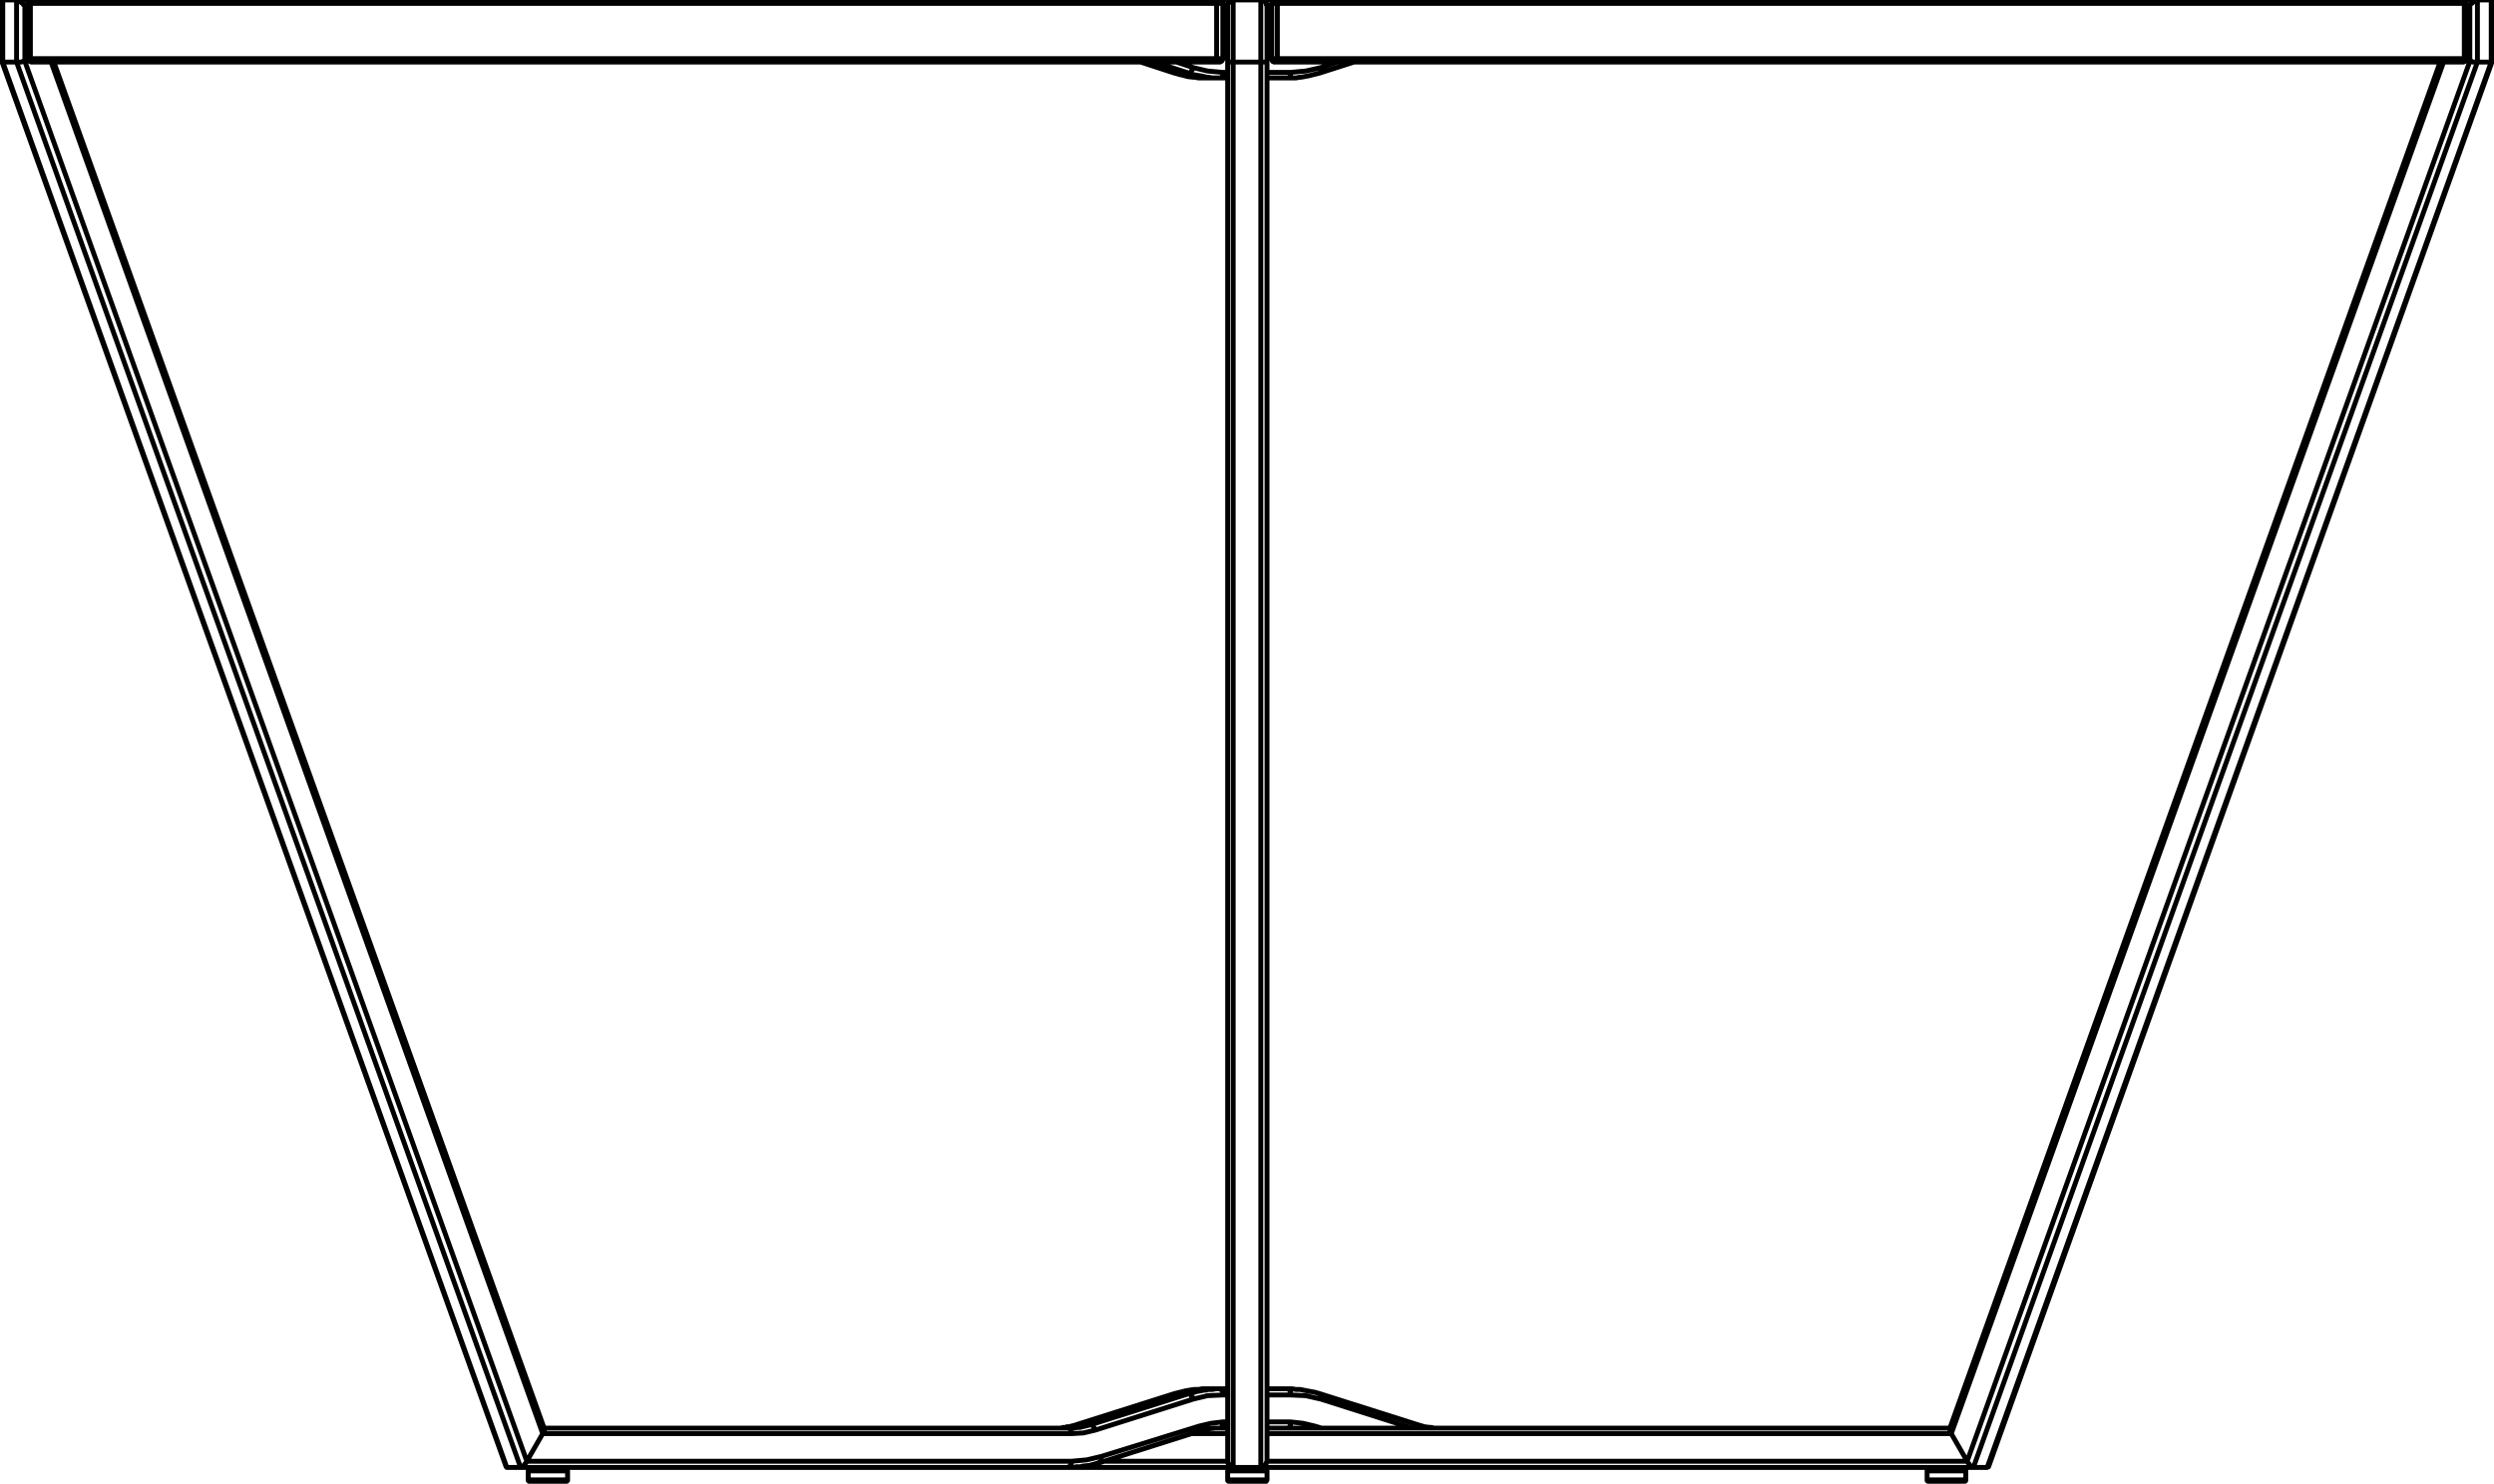 <?xml version="1.0" encoding="utf-8"?>
<!-- Generator: Adobe Illustrator 27.8.1, SVG Export Plug-In . SVG Version: 6.00 Build 0)  -->
<svg version="1.1" id="_x3C_Lager_x3E_" xmlns="http://www.w3.org/2000/svg" xmlns:xlink="http://www.w3.org/1999/xlink" x="0px"
	 y="0px" width="361.2px" height="215px" viewBox="0 0 361.2 215" style="enable-background:new 0 0 361.2 215;"
	 xml:space="preserve">
<path style="fill:none;stroke:#000000;stroke-width:0.709;stroke-linecap:round;stroke-linejoin:round;stroke-miterlimit:10;" d="
	M360.9,8.49h0.1h0.1h0.1 M360.9,0.49h0.1h0.1h0.1 M356.9,8.49L356.9,8.49h0.1h0.1 M356.9,0.49L356.9,0.49h0.1h0.1 M4.1,8.49
	L4.1,8.49h0.1h0.1h0.1 M4.1,0.49L4.1,0.49h0.1h0.1h0.1 M0,0.49L0,0.49h0.1h0.1h0.1 M0,8.49L0,8.49h0.1h0.1h0.1 M7.4,8.99l71.2,198.7
	 M82.2,213.09h-0.1H82h-0.2h-0.3h-0.4h-0.5h-0.5h-0.5h-0.5h-0.6H78h-0.4h-0.4h-0.3 M76.9,213.09h-0.2h-0.2 M82.2,214.39L82.2,214.39
	h-0.1h-0.2h-0.3h-0.3h-0.4h-0.5h-0.5h-0.6h-0.5h-0.5h-0.5h-0.4H77h-0.2h-0.2h-0.1 M191.1,10.59L191.1,10.59l0.1-0.1l0.1-0.1v-0.2
	v-0.1v-0.2v-0.1 M177.1,6.09v0.1v0.1v0.2 M174.8,11.19l-0.4-0.1l-0.5-0.1l-0.6-0.1l-0.6-0.1l-0.5-0.2 M170.2,10.59l-5-1.6
	 M167.2,8.99l5,1.6 M183.5,6.49h0.7 M177.1,6.49h0.7 M177.1,6.49L177.1,6.49 M172.8,9.79l-2.4-0.8 M177.8,10.49h-0.7 M186.9,10.49
	h-3.4 M193.7,8.99l-2.4,0.8 M3.6,0.79h0.5 M205.3,206.39L205.3,206.39l0.1,0.1h0.1v0.1v0.2v0.1 M190.4,206.59l-0.1,0.1v0.2
	 M191.3,202.69v-0.1v-0.2v-0.1v-0.1l-0.1-0.1v-0.1l-0.1-0.1 M174.7,201.39h-0.3l-0.5,0.1l-0.6,0.1l-0.6,0.2l-0.5,0.1 M156,206.39
	h-0.1 M173.7,206.59v0.1l0.1,0.2l-0.1,0.1v0.2v0.1h-0.1v0.1h-0.1 M154.5,206.69h0.3l0.4-0.1l0.4-0.1l0.4-0.1 M159.5,210.99v0.2v0.2
	v0.1v0.1v0.1l-0.1,0.1h-0.1v0.1 M158,206.39l-0.4,0.1l-0.4,0.1l-0.4,0.1l-0.4,0.1H156l-0.4,0.1h-0.4h-0.4 M183.5,205.99h3.4
	 M177.1,205.99h0.7 M190.4,206.59l1,0.3 M204.5,206.89l-13.2-4.2 M177.8,202.09h-0.7 M186.9,202.09h-3.4 M182.6,8.99v203.6
	 M178.6,212.59V8.99 M183.5,213.09L183.5,213.09h-0.1h-0.2h-0.3h-0.3h-0.4h-0.5h-0.5h-0.6 M180.6,213.09h-0.5h-0.5h-0.5h-0.4h-0.4
	H178h-0.1h-0.1 M183.5,214.39h-0.1h-0.1h-0.2h-0.3h-0.4h-0.5h-0.5h-0.5h-0.5h-0.6h-0.5h-0.4h-0.4h-0.3h-0.3h-0.1 M353.9,8.99
	l-71.3,198.7 M177.8,4.79h-0.7 M184.2,4.79h-0.7 M357.1,0.79h0.6 M183.5,0.79h0.7 M177.1,0.79h0.7 M183.5,207.69h99.1 M172.4,207.69
	h5.4 M183.5,211.69h101.4 M159.8,211.69h18 M284.7,213.09L284.7,213.09h-0.1h-0.3 M284.3,213.09H284h-0.4h-0.5h-0.5h-0.5h-0.6H281
	h-0.5h-0.4h-0.4h-0.3h-0.2h-0.1 M284.7,214.39L284.7,214.39h-0.1h-0.2h-0.2h-0.4h-0.4h-0.5h-0.6h-0.5h-0.5h-0.5h-0.5h-0.4h-0.4h-0.2
	h-0.2 M361.2,8.49v0.1v0.1l-0.1,0.1v0.1H361l-0.1,0.1 M360.9-0.01l0.1,0.1h0.1v0.1l0.1,0.1v0.1v0.1 M361.2,8.49v-8 M184.7,8.99
	h171.9 M356.6,8.99L356.6,8.99h0.1v-0.1h0.1v-0.1v-0.1v-0.1l0.1-0.1 M356.9,0.49v8 M356.9,8.49H185 M356.9,0.49l-0.1-0.1v-0.1v-0.1
	v-0.1h-0.1v-0.1h-0.1 M356.6-0.01H184.7 M185,0.49h171.9 M184.2,0.49v8 M185,8.49v-8 M184.2,8.49L184.2,8.49 M184.7,8.99h-0.1h-0.1
	l-0.1-0.1h-0.1v-0.1l-0.1-0.1v-0.1v-0.1 M185,8.49v0.1v0.1v0.1l-0.1,0.1l-0.1,0.1h-0.1 M184.2,8.49h0.1h0.1h0.1h0.1h0.1h0.1h0.1h0.1
	 M184.7-0.01h0.1l0.1,0.1l0.1,0.1v0.1v0.1v0.1 M184.2,0.49v-0.1v-0.1l0.1-0.1v-0.1h0.1l0.1-0.1h0.1h0.1 M184.2,0.49L184.2,0.49
	 M184.2,0.49h0.1h0.1h0.1h0.1h0.1h0.1h0.1h0.1 M4.4,8.49v0.1v0.1v0.1l0.1,0.1l0.1,0.1h0.1 M4.7,8.99h171.8 M176.5-0.01H4.7
	 M4.7-0.01H4.6l-0.1,0.1l-0.1,0.1v0.1v0.1v0.1 M4.4,0.49h171.8 M4.4,8.49v-8 M176.2,8.49H4.4 M176.2,0.49v8 M177.1,8.49v-8
	 M176.2,8.49h0.1h0.1h0.1h0.2h0.1h0.1h0.1 M176.5,8.99L176.5,8.99h-0.1v-0.1h-0.1v-0.1l-0.1-0.1v-0.1v-0.1 M177.1,8.49v0.1l-0.1,0.1
	v0.1l-0.1,0.1h-0.1l-0.1,0.1h-0.1h-0.1 M177,8.49L177,8.49h0.1 M177,0.49L177,0.49h0.1 M176.5-0.01h0.1h0.1l0.1,0.1h0.1l0.1,0.1v0.1
	l0.1,0.1v0.1 M176.2,0.49v-0.1v-0.1l0.1-0.1v-0.1h0.1v-0.1h0.1 M176.2,0.49h0.1h0.1h0.1h0.2h0.1h0.1h0.1 M0.3,8.99v-0.1H0.2
	l-0.1-0.1L0,8.69v-0.1v-0.1 M0,0.49v-0.1v-0.1l0.1-0.1l0.1-0.1h0.1v-0.1 M0,0.49v8 M81.5,212.59h-0.2h-0.4h-0.4h-0.4h-0.5h-0.5
	 M76.9,212.99H77h0.1h0.3h0.3h0.4 M78.1,212.99h0.5h0.5h0.5h0.5h0.4h0.4h0.4h0.2h0.2 M73.3,212.49L73.3,212.49l0.1,0.1 M0.4-0.01
	L0.4-0.01H0.3v0.1 M0.3,8.99L0.3,8.99h0.1 M78.6,207.69l0.1-0.1l0.1-0.2v-0.1l0.1-0.2v-0.1h-0.1 M2.4-0.01h-2 M0.4,8.99v-9
	 M73.4,212.59L0.4,8.99 M73.4,212.59h2 M2.4,8.99h-2 M3.6,0.79l0.5,0.6 M78.6,207.69l-2.3,4 M2.4,8.99l73,203.6 M75.4,212.59h0.1
	l0.1-0.1l0.1-0.1h0.1l0.1-0.1l0.1-0.2l0.1-0.1l0.1-0.1l0.1-0.2 M76.3,211.69L3.6,8.89 M2.4,8.99h0.1h0.1h0.2h0.1h0.2l0.2-0.1h0.1
	h0.2 M3.6,8.89v-8.1 M3.6,0.79l-0.2-0.2l-0.1-0.1l-0.2-0.2l-0.2-0.1l-0.1-0.1l-0.2-0.1H2.5H2.4 M2.4-0.01v9 M284.6,212.99
	L284.6,212.99h-0.1h-0.1 M284.6,214.59L284.6,214.59h-0.1h-0.2 M82,212.99L82,212.99h-0.1h-0.2h-0.3h-0.3h-0.4h-0.5h-0.5h-0.5h-0.6
	h-0.5h-0.4h-0.4H77 M82,214.59L82,214.59h-0.1h-0.2h-0.3h-0.3h-0.4h-0.5h-0.5h-0.5h-0.6h-0.5h-0.4h-0.4H77 M188.4,11.19h-0.2
	l-0.5,0.1h-0.6h-0.6 M186.5,11.29h0.1l0.1-0.1h0.1v-0.1l0.1-0.2v-0.1v-0.2v-0.1 M183.5,11.29h3 M176.7,11.29h1.1 M177.8,5.59h-0.7
	 M174.7,11.29h2 M174.7,11.29h-0.6h-0.5l-0.6-0.1l-0.6-0.1l-0.5-0.1l-0.6-0.1l-0.5-0.1l-0.6-0.2 M176.7,11.29h0.1l0.1-0.1l0.1-0.1
	l0.1-0.2v-0.1v-0.2v-0.1 M176.7,11.29h-0.6h-0.5l-0.6-0.1h-0.2 M170.1,10.59h0.1 M172.2,10.59h-2 M172.2,10.59h0.1l0.1-0.1h0.1v-0.1
	l0.1-0.2l0.1-0.1l0.1-0.2v-0.1 M177.1,10.49l-2.2-0.2l-2.1-0.5 M191.3,9.79l-2.2,0.5l-2.2,0.2 M4.7-0.01H2.4 M3.6,0.79l0.5,0.6
	 M2.4-0.01h0.1h0.1l0.1,0.1l0.2,0.1L3,0.29l0.1,0.1l0.2,0.1l0.1,0.2l0.2,0.1 M0.4-0.01h2 M0.3,0.09v-0.1h0.1 M208.5,206.89h-0.4
	h-0.4l-0.4-0.1H207 M188.2,201.29L188.2,201.29h-0.5l-0.6-0.1h-0.6 M176.7,206.89h1.1 M186.9,205.99v0.2v0.2v0.1l-0.1,0.1v0.2h-0.1
	l-0.1,0.1h-0.1 M186.9,202.09v-0.2v-0.2v-0.1l-0.1-0.1v-0.1l-0.1-0.1l-0.1-0.1h-0.1 M177.8,201.19h-1.1 M186.5,201.19h-3
	 M176.7,201.19h-2 M170.2,201.89l0.6-0.1l0.5-0.2l0.6-0.1l0.5-0.1l0.6-0.1h0.6l0.5-0.1h0.6 M176.6,206.89h0.1 M177.1,205.99v0.2v0.2
	v0.1l-0.1,0.1l-0.1,0.2l-0.1,0.1h-0.1 M177.1,202.09v-0.2v-0.2v-0.1l-0.1-0.1l-0.1-0.1v-0.1l-0.1-0.1h-0.1 M176.7,201.19h-0.6
	l-0.5,0.1H175l-0.3,0.1 M170.2,201.89h-0.1 M170.2,201.89h2 M156,206.39l14.2-4.5 M172.8,202.69v-0.1l-0.1-0.2l-0.1-0.1l-0.1-0.1
	v-0.1l-0.1-0.1l-0.1-0.1h-0.1 M172.2,201.89l-14.2,4.5 M156,206.39h2 M152.8,206.89h0.4h0.4l0.4-0.1h0.4l0.1-0.1 M154.7,212.59h0.6
	l0.6-0.1h0.6l0.3-0.1 M158,206.39h0.1l0.1,0.1l0.1,0.1l0.1,0.2l0.1,0.1v0.2l0.1,0.1 M154.8,206.89h-0.1 M155.2,207.69v-0.1l-0.1-0.2
	v-0.1l-0.1-0.2v-0.1h-0.1l-0.1-0.1h-0.1 M154.7,206.89H78.8 M177.1,202.09l-2.2,0.1l-2.1,0.5 M172.8,202.69l-14.2,4.5 M158.6,207.19
	l-1.7,0.4l-1.7,0.1 M155.2,207.69H78.6 M155.2,211.69l2.2-0.2l2.1-0.5 M159.5,210.99l14.2-4.4 M173.7,206.59l1.7-0.4l1.7-0.2
	 M186.9,205.99l1.8,0.2l1.7,0.4 M191.3,202.69l-2.2-0.5l-2.2-0.1 M81.5,212.59h73.2 M75.4,212.59h3.7 M154.7,212.59l0.1-0.1h0.1
	l0.1-0.1v-0.1l0.1-0.1v-0.2l0.1-0.1v-0.2 M76.3,211.69h78.9 M78.8,206.99h0.1v0.1l-0.1,0.2v0.1l-0.1,0.2l-0.1,0.1 M73.4,212.59v-0.1
	h-0.1 M75.4,212.59h-2 M76.3,211.69l-0.1,0.2l-0.1,0.1l-0.1,0.1l-0.1,0.2l-0.1,0.1h-0.1l-0.1,0.1l-0.1,0.1h-0.1 M78.6,207.69l-2.3,4
	 M178.2,212.99h0.1h0.1h0.3h0.3h0.4h0.5h0.5h0.5h0.5h0.4h0.4h0.4h0.2h0.2 M178.6,212.59h-0.2h-0.1h-0.1 M183,212.59L183,212.59h-0.2
	h-0.2 M183.5,8.89v-8.1 M183.5,0.79l-0.1-0.2v-0.1l-0.1-0.2l-0.1-0.1l-0.1-0.1l-0.2-0.1h-0.1h-0.2 M182.6,8.99h0.2h0.1h0.2h0.1h0.1
	l0.1-0.1h0.1 M183.5,211.69V8.89 M182.6-0.01v9 M182.6-0.01h-4 M182.6,8.99h-4 M177.8,211.69V8.89 M177.8,8.89L177.8,8.89l0.1,0.1
	h0.1h0.1h0.1h0.1h0.2h0.1 M178.6,8.99v-9 M178.6-0.01h-0.1h-0.2l-0.1,0.1l-0.2,0.1l-0.1,0.1v0.2l-0.1,0.1v0.2 M177.8,8.89v-8.1
	 M177.8,0.79v-0.2l0.1-0.1v-0.2l0.1-0.1l0.2-0.1l0.1-0.1h0.2h0.1 M178.6-0.01h4 M182.6-0.01h0.2h0.1l0.1,0.1l0.2,0.1l0.1,0.1v0.1
	l0.1,0.1v0.2l0.1,0.1 M178.6,212.59l-0.1-0.1h-0.2l-0.1-0.1l-0.2-0.1l-0.1-0.1v-0.2l-0.1-0.1v-0.2 M182.6,212.59h-4 M183.5,211.69
	l-0.1,0.2v0.1l-0.1,0.1v0.2l-0.1,0.1H183l-0.1,0.1l-0.1,0.1h-0.2 M177.8,211.69L177.8,211.69 M183.5,211.69L183.5,211.69
	 M180.6,212.99h-0.5h-0.5h-0.4h-0.5h-0.3h-0.3H178h-0.1 M183.3,212.99L183.3,212.99h-0.2h-0.2h-0.4h-0.4h-0.5h-0.5h-0.5
	 M180.6,214.59h-0.5h-0.5h-0.4h-0.5h-0.3h-0.3H178h-0.1 M183.3,214.59L183.3,214.59h-0.2h-0.2h-0.4h-0.4h-0.5h-0.5h-0.5
	 M279.5,212.99h0.1h0.1h0.3h0.3h0.4h0.5h0.5h0.5h0.5h0.4h0.4h0.4h0.2h0.2 M282.1,212.59h-0.4h-0.5h-0.5h-0.4H280h-0.3 M360.9,0.09
	v-0.1h-0.1 M360.8,8.99h0.1 M287.8,212.59l0.1-0.1h0.1 M282.4,206.99L282.4,206.99v0.1v0.1v0.1l0.1,0.2v0.1l0.1,0.1 M360.8-0.01h-2
	 M360.8-0.01v9 M285.8,212.59h2 M360.8,8.99l-73,203.6 M360.8,8.99h-2 M357.7,0.79l-0.6,0.6 M282.6,207.69l2.3,4 M358.8,8.99v-9
	 M358.8-0.01h-0.1h-0.1l-0.1,0.1l-0.2,0.1l-0.1,0.1l-0.2,0.2l-0.2,0.1l-0.1,0.2 M357.7,8.89v-8.1 M357.7,8.89h0.1h0.2l0.1,0.1h0.1
	h0.2h0.1h0.1h0.2 M284.9,211.69l72.8-202.8 M284.9,211.69l0.1,0.2l0.1,0.1l0.1,0.1l0.1,0.2l0.1,0.1h0.1l0.2,0.1v0.1h0.1
	 M285.8,212.59l73-203.6 M183.5,5.59h0.7 M360.8-0.01h0.1v0.1 M360.8-0.01h-2 M357.1,1.39l0.6-0.6 M357.7,0.79l0.1-0.2l0.2-0.1
	l0.2-0.2l0.1-0.1l0.2-0.1l0.1-0.1h0.1h0.1 M178.6-0.01h-2.1 M184.7-0.01h-2.1 M358.8-0.01h-2.1 M176.7,206.89h-0.4 M282.4,206.89
	h-98.9 M282.6,207.69l-0.1-0.1v-0.1l-0.1-0.2v-0.1v-0.1v-0.1 M284.9,211.69l-2.3-4 M287.8,212.59h-2 M288,212.49h-0.1l-0.1,0.1
	 M154.7,212.59h23.5 M282.1,212.59h3.7 M183,212.59h96.7 M285.8,212.59h-0.1v-0.1l-0.2-0.1h-0.1l-0.1-0.1l-0.1-0.2l-0.1-0.1
	l-0.1-0.1l-0.1-0.2 M76.8,212.99h-0.1 M76.9,214.59L76.9,214.59h-0.2 M284.2,212.99h-0.3h-0.4H283h-0.5H282h-0.6h-0.5h-0.4h-0.4
	h-0.3h-0.3h-0.2h-0.1 M284.2,214.59h-0.3h-0.4H283h-0.5H282h-0.6h-0.5h-0.4h-0.4h-0.3h-0.3h-0.2h-0.1 M357.1,8.49v-8 M356.6,8.99
	L356.6,8.99h0.2l0.2-0.1l0.1-0.2v-0.1v-0.1 M357.1,0.49v-0.2l-0.1-0.1l-0.1-0.1l-0.1-0.1h-0.2 M4.1,0.49v8 M4.1,8.49l0.1,0.2v0.1
	l0.1,0.1l0.2,0.1h0.2 M4.7-0.01L4.7-0.01H4.5l-0.2,0.1l-0.1,0.2l-0.1,0.1v0.1 M284.3,212.99v-0.4 M76.9,212.59v0.4 M81.7,212.99
	v-0.4 M0.3,8.99l73,203.5 M0.3,0.09v8.9 M78.8,206.99l-71-198 M353.4,8.99l-71,197.9 M284.7,214.39v-1.3 M279.1,214.39L279.1,214.39
	v0.1l0.1,0.1 M82.2,214.39v-1.3 M76.5,213.09v1.3 M82.2,213.09L82.2,213.09h-0.1v-0.1H82 M76.7,212.99h-0.1h-0.1v0.1 M76.5,214.39
	L76.5,214.39v0.1h0.1v0.1h0.1 M82,214.59L82,214.59h0.1v-0.1h0.1v-0.1 M191.1,10.59l5-1.6 M188.4,11.19l1.1-0.2l1.2-0.3l0.4-0.1
	 M170.1,10.59l0.8,0.2l1.1,0.3l0.8,0.1 M165.2,8.99l4.9,1.6 M207.1,206.79l-0.8-0.1l-1-0.3 M205.3,206.39l-14.2-4.5 M191.1,201.89
	l-0.7-0.2l-1.1-0.2l-1-0.2 M172.9,201.29l-1.2,0.2l-1.2,0.3l-0.4,0.1 M173.5,207.39l0.6-0.2l0.9-0.2l1-0.1h0.6 M170.1,201.89
	l-14.2,4.5 M155.9,206.39l-0.5,0.2l-0.9,0.2 M159.3,211.89l14.2-4.5 M156.8,212.39l1-0.1l1.1-0.3l0.4-0.2 M178.2,212.59v0.4
	 M183,212.99v-0.4 M183.5,214.39v-1.3 M177.8,213.09v1.3 M183.5,213.09L183.5,213.09h-0.1v-0.1h-0.1 M177.9,212.99L177.9,212.99
	h-0.1v0.1 M177.8,214.39L177.8,214.39v0.1h0.1v0.1 M183.3,214.59L183.3,214.59h0.1v-0.1l0.1-0.1 M279.5,212.59v0.4 M284.3,212.99
	v-0.4 M81.7,212.99v-0.4 M360.9,8.99v-8.9 M288,212.49l72.9-203.5 M353.4,8.99l-71,198 M78.8,206.89L7.8,8.99 M82.2,214.39v-1.3
	 M76.5,214.39L76.5,214.39v0.1h0.1v0.1h0.1 M284.7,214.39v-1.3 M279.1,213.09v1.3 M284.7,213.09L284.7,213.09v-0.1h-0.1
	 M279.2,212.99L279.2,212.99h-0.1v0.1 M279.1,214.39L279.1,214.39v0.1l0.1,0.1 M284.6,214.59L284.6,214.59l0.1-0.1v-0.1"/>
</svg>
